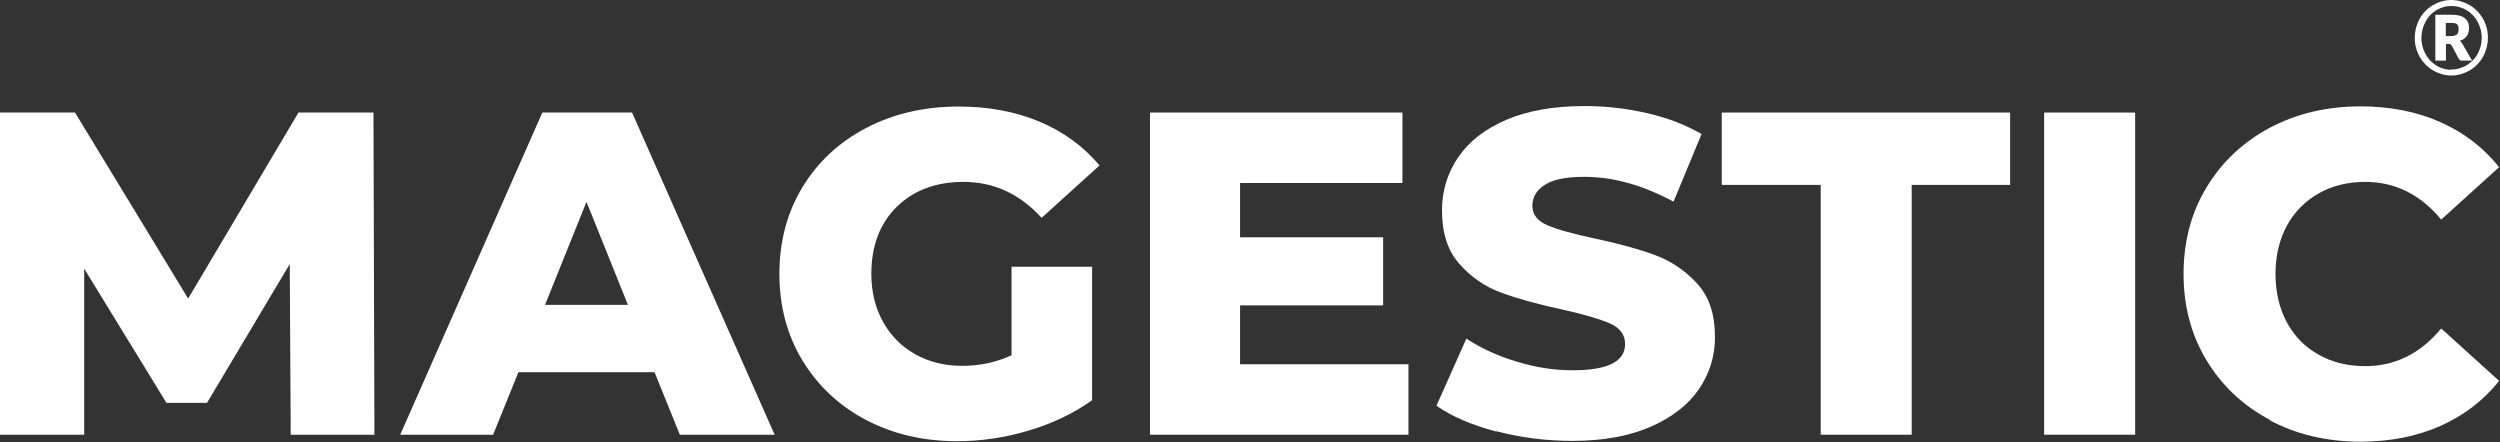 <?xml version="1.0" encoding="UTF-8"?> <svg xmlns="http://www.w3.org/2000/svg" width="1425" height="252" viewBox="0 0 1425 252" fill="none"><rect x="0" y="0" width="1425" height="252" fill="#333333" stroke="none"/><path d="M165.705 247.782L165.163 150.51L117.987 229.645H94.894L47.989 153.127V247.782H0V64.156H42.757L107.252 170.181L170.125 64.156H212.881L213.422 247.782H165.705Z" fill="white"></path><path d="M373.084 212.139H295.508L281.076 247.782H228.126L309.129 64.156H360.275L441.548 247.782H387.516L373.084 212.139ZM357.929 173.79L334.296 115.048L310.663 173.79H357.839H357.929Z" fill="white"></path><path d="M576.584 152.045H622.498V228.112C612.034 235.601 599.947 241.376 586.326 245.437C572.705 249.497 559.084 251.482 545.464 251.482C526.25 251.482 508.931 247.422 493.506 239.301C478.172 231.18 466.084 219.81 457.334 205.373C448.585 190.845 444.255 174.423 444.255 156.105C444.255 137.788 448.585 121.275 457.334 106.838C466.084 92.31 478.262 81.031 493.777 72.91C509.292 64.789 526.882 60.728 546.456 60.728C563.595 60.728 578.929 63.616 592.64 69.391C606.261 75.166 617.627 83.467 626.737 94.295L593.723 124.163C581.275 110.537 566.481 103.68 549.162 103.68C533.467 103.68 520.748 108.462 511.096 117.937C501.444 127.501 496.663 140.224 496.663 156.105C496.663 166.212 498.828 175.325 503.248 183.266C507.578 191.206 513.712 197.432 521.56 201.854C529.407 206.275 538.428 208.531 548.531 208.531C558.633 208.531 567.834 206.546 576.584 202.485V152.135V152.045Z" fill="white"></path><path d="M802.815 207.628V247.782H655.512V64.156H799.387V104.31H706.838V135.26H788.382V174.061H706.838V207.628H802.815Z" fill="white"></path><path d="M852.877 245.977C838.896 242.278 827.53 237.405 818.78 231.269L835.829 193.01C844.037 198.424 853.599 202.846 864.423 206.094C875.248 209.433 885.892 211.057 896.446 211.057C916.381 211.057 926.303 206.094 926.303 196.078C926.303 190.845 923.417 186.964 917.824 184.438C912.141 181.911 903.031 179.204 890.402 176.407C876.601 173.429 865.055 170.271 855.764 166.842C846.473 163.414 838.535 158 831.86 150.42C825.185 142.931 821.937 132.734 821.937 120.011C821.937 108.822 825.004 98.716 831.138 89.693C837.272 80.669 846.383 73.541 858.56 68.307C870.738 63.074 885.621 60.457 903.301 60.457C915.389 60.457 927.205 61.81 938.932 64.517C950.658 67.225 960.942 71.195 969.872 76.428L953.906 114.958C936.406 105.484 919.448 100.791 903.031 100.791C892.748 100.791 885.17 102.325 880.48 105.393C875.789 108.461 873.444 112.432 873.444 117.304C873.444 122.177 876.24 125.876 881.833 128.313C887.425 130.749 896.446 133.276 908.804 135.892C922.785 138.87 934.331 142.028 943.532 145.457C952.733 148.886 960.671 154.3 967.436 161.699C974.202 169.098 977.539 179.204 977.539 192.018C977.539 203.026 974.472 212.952 968.338 221.885C962.204 230.818 953.004 237.946 940.826 243.27C928.558 248.594 913.765 251.301 896.265 251.301C881.382 251.301 866.949 249.496 852.968 245.797" fill="white"></path><path d="M1037.8 105.393H981.419V64.156H1145.77V105.393H1089.66V247.782H1037.8V105.393Z" fill="white"></path><path d="M1217.03 64.156H1165.17V247.781H1217.03V64.156Z" fill="white"></path><path d="M1293.79 239.299C1278.46 231.178 1266.46 219.809 1257.71 205.371C1248.96 190.844 1244.63 174.421 1244.63 156.104C1244.63 137.786 1248.96 121.274 1257.71 106.836C1266.46 92.309 1278.46 81.029 1293.79 72.818C1309.13 64.697 1326.36 60.637 1345.57 60.637C1362.35 60.637 1377.5 63.614 1390.94 69.57C1404.38 75.525 1415.57 84.097 1424.5 95.286L1391.49 125.154C1379.58 110.807 1365.15 103.678 1348.19 103.678C1338.27 103.678 1329.34 105.844 1321.58 110.265C1313.82 114.687 1307.78 120.822 1303.45 128.763C1299.21 136.704 1297.04 145.817 1297.04 156.194C1297.04 166.571 1299.21 175.684 1303.45 183.625C1307.69 191.566 1313.73 197.792 1321.58 202.123C1329.34 206.544 1338.27 208.71 1348.19 208.71C1365.15 208.71 1379.58 201.582 1391.49 187.234L1424.5 217.102C1415.57 228.291 1404.38 236.863 1390.94 242.818C1377.5 248.774 1362.35 251.751 1345.57 251.751C1326.36 251.751 1309.04 247.691 1293.79 239.57" fill="white"></path><path d="M1397.26 0C1399.15 0 1401.05 0.271 1402.85 0.812C1404.65 1.353 1406.28 2.075 1407.81 2.978C1409.35 3.88 1410.79 5.053 1412.05 6.316C1413.31 7.67 1414.4 9.114 1415.3 10.648C1416.2 12.272 1416.92 13.986 1417.37 15.791C1417.91 17.596 1418.1 19.581 1418.1 21.566C1418.1 23.551 1417.82 25.446 1417.37 27.25C1416.83 29.055 1416.2 30.77 1415.3 32.394C1414.4 34.018 1413.31 35.462 1412.05 36.725C1410.79 38.079 1409.35 39.161 1407.81 40.064C1406.28 40.966 1404.56 41.688 1402.85 42.229C1401.05 42.771 1399.24 43.041 1397.26 43.041C1395.27 43.041 1393.47 42.771 1391.67 42.229C1389.86 41.688 1388.24 40.966 1386.7 40.064C1385.17 39.161 1383.73 37.988 1382.46 36.725C1381.2 35.372 1380.12 33.928 1379.22 32.394C1378.32 30.77 1377.59 29.055 1377.14 27.25C1376.6 25.446 1376.42 23.551 1376.42 21.566C1376.42 19.581 1376.69 17.686 1377.14 15.791C1377.68 13.986 1378.32 12.272 1379.22 10.648C1380.12 9.023 1381.2 7.58 1382.46 6.316C1383.73 4.963 1385.17 3.88 1386.7 2.978C1388.24 2.075 1389.86 1.353 1391.67 0.812C1393.47 0.271 1395.27 0 1397.26 0ZM1397.26 39.612C1398.88 39.612 1400.42 39.432 1401.86 38.981C1403.3 38.53 1404.74 37.988 1406.01 37.176C1407.27 36.364 1408.44 35.462 1409.53 34.379C1410.61 33.296 1411.51 32.033 1412.23 30.77C1412.95 29.506 1413.49 27.972 1413.95 26.438C1414.4 24.904 1414.58 23.28 1414.58 21.566C1414.58 19.851 1414.4 18.227 1413.95 16.693C1413.49 15.159 1412.95 13.716 1412.23 12.362C1411.51 11.008 1410.61 9.745 1409.53 8.662C1408.44 7.58 1407.36 6.587 1406.01 5.865C1404.74 5.053 1403.39 4.512 1401.86 4.061C1400.42 3.609 1398.88 3.429 1397.26 3.429C1395.63 3.429 1394.1 3.609 1392.66 4.061C1391.21 4.512 1389.86 5.143 1388.6 5.865C1387.34 6.677 1386.16 7.58 1385.17 8.662C1384.18 9.745 1383.28 11.008 1382.55 12.362C1381.83 13.716 1381.29 15.159 1380.84 16.693C1380.48 18.227 1380.21 19.851 1380.21 21.566C1380.21 24.092 1380.66 26.438 1381.56 28.694C1382.46 30.86 1383.64 32.845 1385.17 34.469C1386.7 36.093 1388.51 37.357 1390.58 38.349C1392.66 39.252 1394.91 39.793 1397.26 39.793V39.612ZM1397.17 8.392C1400.69 8.392 1403.3 9.023 1404.93 10.377C1406.55 11.64 1407.36 13.535 1407.36 15.971C1407.36 17.686 1406.91 19.22 1406.1 20.483C1405.2 21.746 1403.84 22.739 1402.04 23.28C1402.49 23.551 1402.85 23.912 1403.12 24.273C1403.39 24.634 1403.66 25.085 1403.93 25.626L1409.07 34.559H1403.3C1402.49 34.559 1401.86 34.199 1401.5 33.567L1397.44 25.897C1397.44 25.897 1397.08 25.446 1396.81 25.265C1396.54 25.085 1396.18 25.085 1395.72 25.085H1394.19V34.559H1388.15V8.392H1397.26H1397.17ZM1396.63 20.573C1397.62 20.573 1398.43 20.573 1399.06 20.302C1399.69 20.122 1400.14 19.851 1400.51 19.581C1400.87 19.22 1401.05 18.859 1401.23 18.317C1401.32 17.866 1401.41 17.235 1401.41 16.693C1401.41 16.152 1401.41 15.52 1401.23 15.069C1401.14 14.618 1400.87 14.257 1400.6 13.896C1400.33 13.625 1399.87 13.355 1399.33 13.264C1398.79 13.084 1398.07 13.084 1397.17 13.084H1394.1V20.573H1396.63Z" fill="white"></path></svg> 